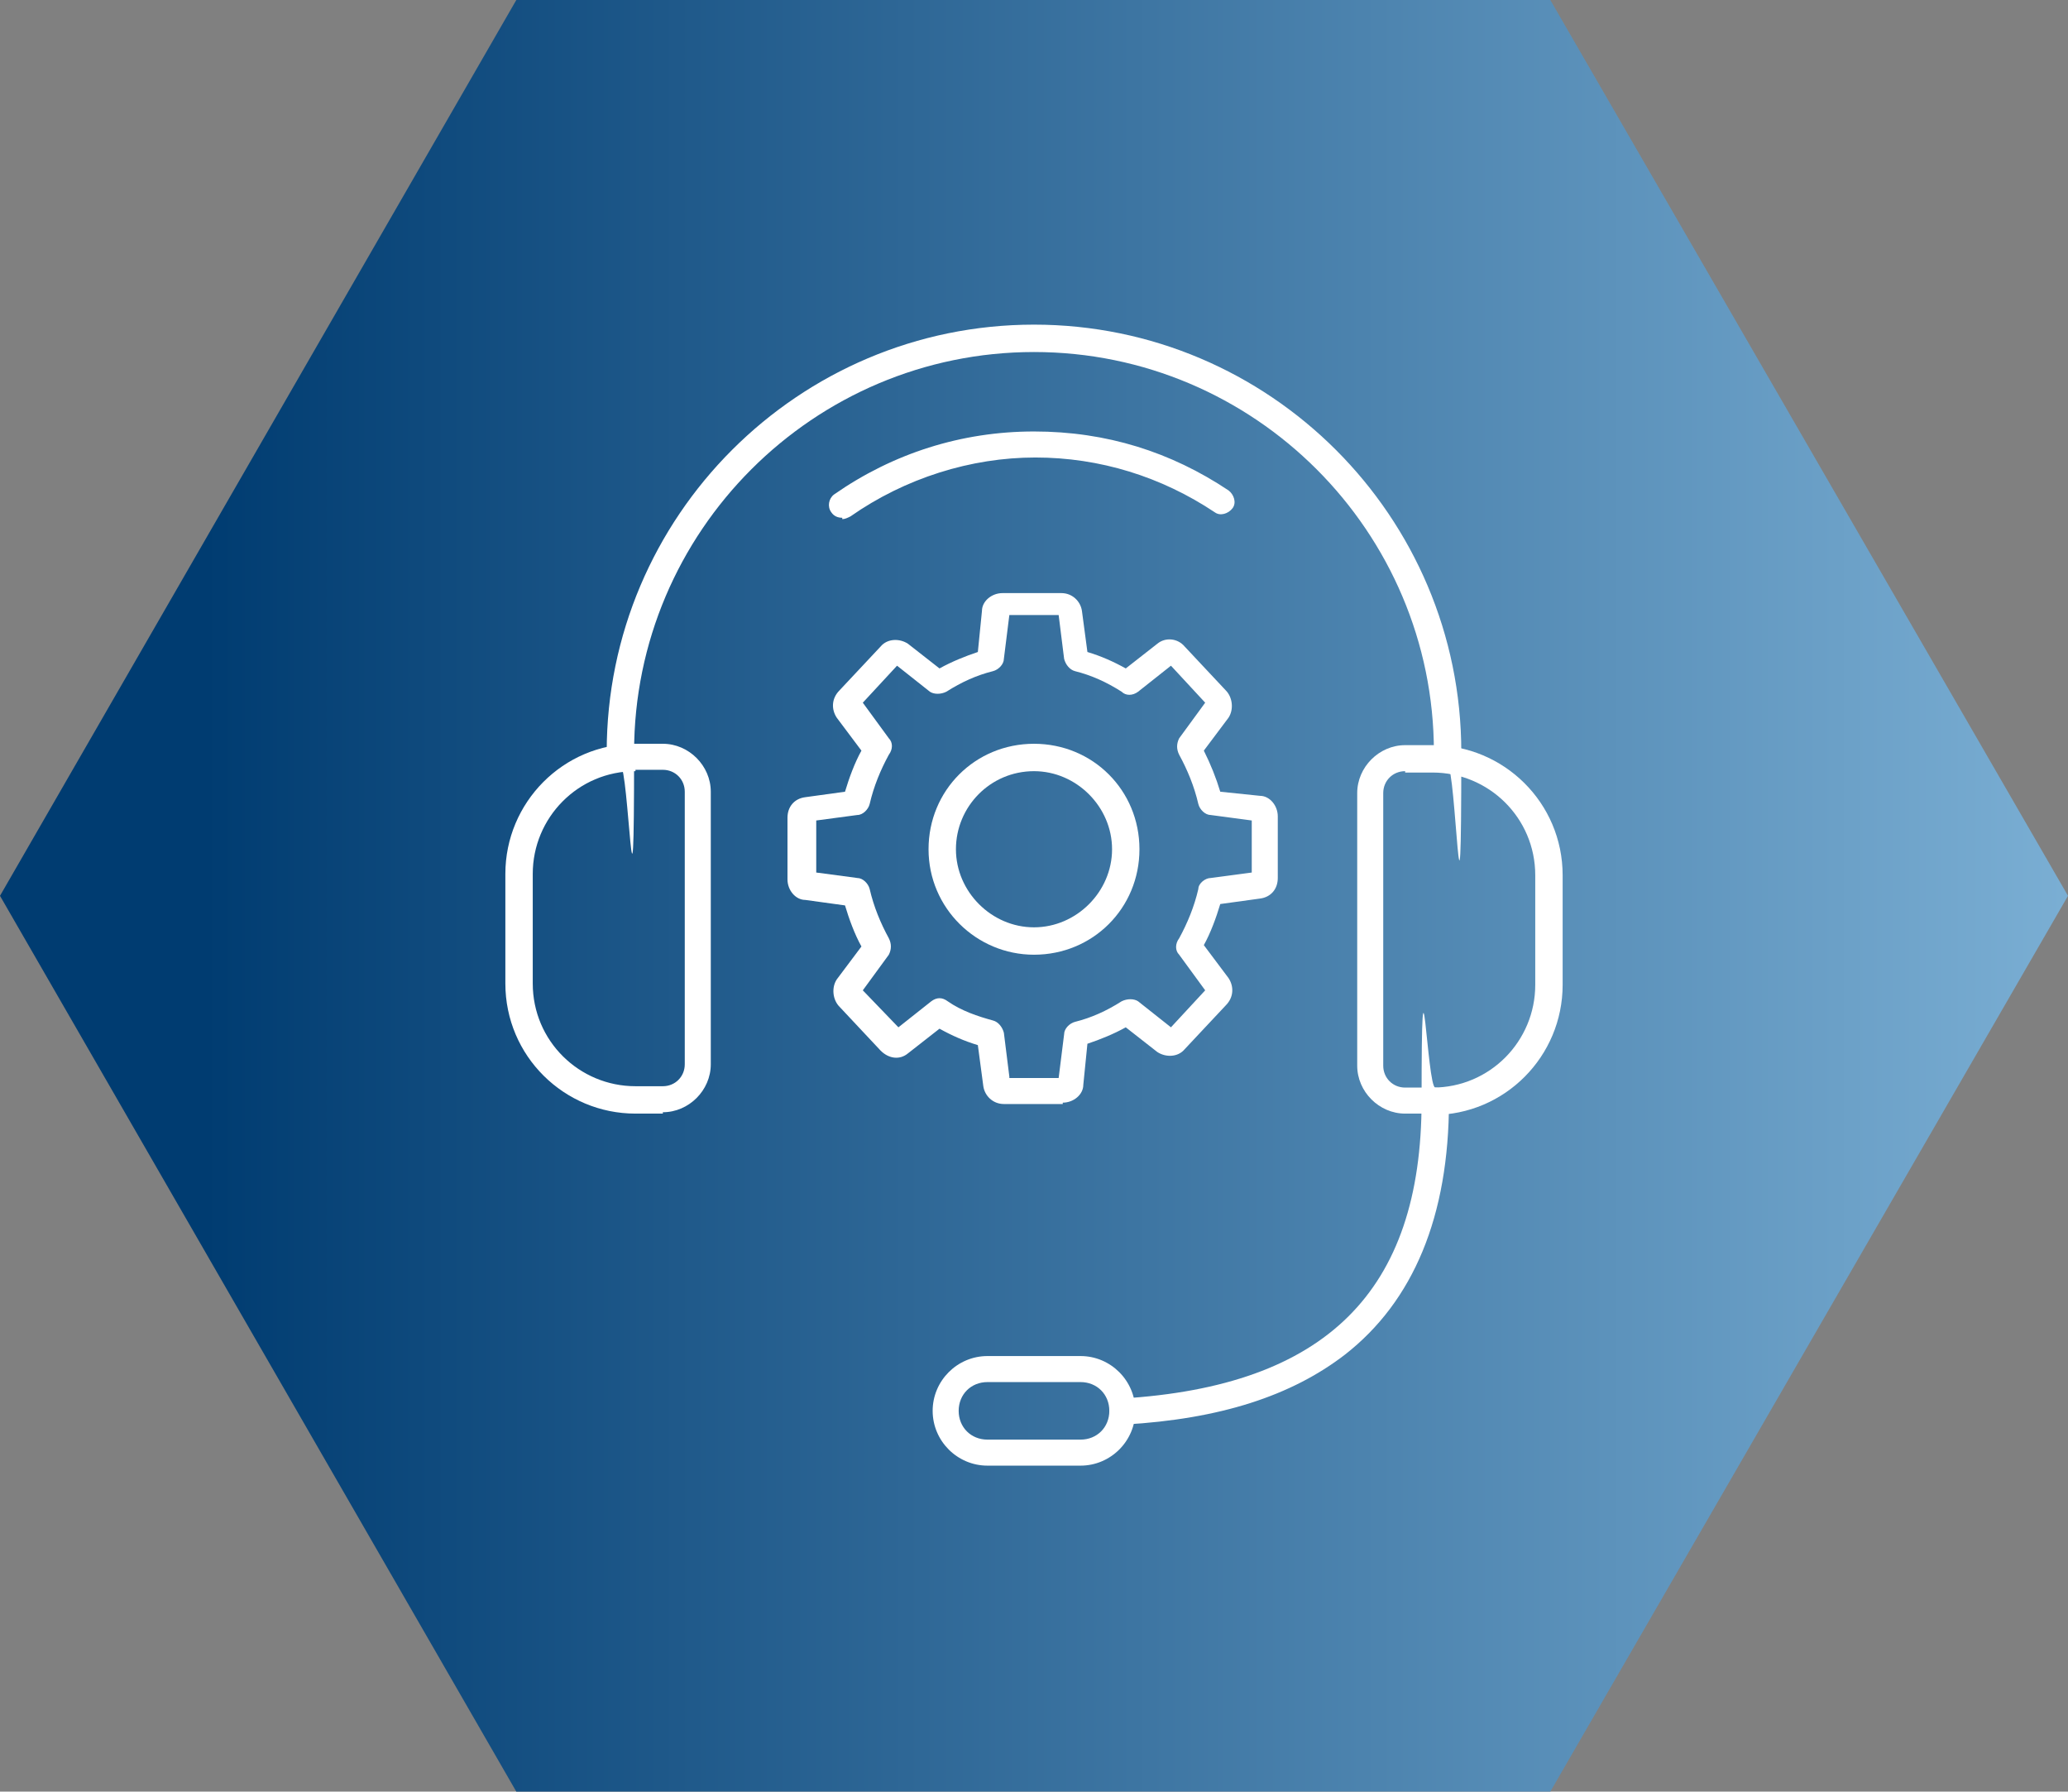 <?xml version="1.0" encoding="UTF-8"?>
<svg xmlns="http://www.w3.org/2000/svg" xmlns:xlink="http://www.w3.org/1999/xlink" id="Layer_1" data-name="Layer 1" version="1.1" viewBox="0 0 151 130.8">
  <rect x="0" y="0" width="151" height="130.8" fill="#808080" stroke="none"/>
  <defs>
    <style>
      .cls-1 {
        fill: url(#linear-gradient);
      }

      .cls-1, .cls-2 {
        stroke-width: 0px;
      }

      .cls-2 {
        fill: #fff;
      }
    </style>
    <linearGradient id="linear-gradient" x1="-174.1" y1="-383.2" x2="-173.2" y2="-383.2" gradientTransform="translate(-26137.9 -50056) rotate(-180) scale(151 130.8)" gradientUnits="userSpaceOnUse">
      <stop offset="0" stop-color="#7bafd4"></stop>
      <stop offset="1" stop-color="#003c71"></stop>
    </linearGradient>
  </defs>
  <path id="Path_10800" data-name="Path 10800" class="cls-1" d="M113.2,130.8l37.8-65.4L113.2,0H37.7L0,65.4l37.7,65.4h75.6Z"></path>
  <g>
    <g>
      <path class="cls-2" d="M77.6,80.6h-4.3c-.8,0-1.4-.6-1.5-1.3l-.4-3c-1-.3-1.9-.7-2.8-1.2l-2.3,1.8c-.6.5-1.4.4-2-.2l-3-3.2c-.5-.5-.6-1.4-.2-2l1.8-2.4c-.5-.9-.9-2-1.2-3l-2.9-.4c-.7,0-1.3-.7-1.3-1.5v-4.5c0-.8.5-1.4,1.3-1.5l2.9-.4c.3-1,.7-2.1,1.2-3l-1.8-2.4c-.4-.6-.4-1.4.2-2l3-3.2c.5-.6,1.4-.6,2-.2l2.3,1.8c.9-.5,1.9-.9,2.8-1.2l.3-3c0-.7.7-1.3,1.5-1.3h4.3c.8,0,1.4.6,1.5,1.3l.4,3c1,.3,1.9.7,2.8,1.2l2.3-1.8c.6-.5,1.5-.4,2,.2l3,3.2c.5.5.6,1.4.2,2l-1.8,2.4c.5,1,.9,2,1.2,3l2.9.3c.7,0,1.3.7,1.3,1.5v4.5c0,.8-.5,1.4-1.3,1.5l-2.9.4c-.3,1-.7,2.1-1.2,3l1.8,2.4c.4.6.4,1.4-.2,2l-3,3.2c-.5.6-1.4.6-2,.2l-2.3-1.8c-.9.5-1.9.9-2.8,1.2l-.3,3c0,.7-.7,1.3-1.5,1.3ZM73.7,78.7h3.6l.4-3.2c0-.4.4-.8.8-.9,1.2-.3,2.3-.8,3.4-1.5.4-.2.9-.2,1.2,0l2.4,1.9,2.5-2.7-1.9-2.6c-.3-.3-.3-.8,0-1.2h0c.6-1.1,1.1-2.3,1.4-3.6,0-.4.5-.8.9-.8l3-.4v-3.8l-3-.4c-.4,0-.8-.4-.9-.8-.3-1.3-.8-2.5-1.4-3.6-.2-.4-.2-.8,0-1.2l1.9-2.6-2.5-2.7-2.4,1.9c-.4.3-.9.3-1.2,0-1.1-.7-2.2-1.2-3.4-1.5-.4-.1-.7-.5-.8-.9l-.4-3.2h-3.6l-.4,3.2c0,.4-.4.8-.8.9-1.2.3-2.3.8-3.4,1.5-.4.2-.9.2-1.2,0l-2.4-1.9-2.5,2.7,1.9,2.6c.3.3.3.8,0,1.2-.6,1.1-1.1,2.3-1.4,3.6-.1.4-.5.8-.9.8l-3,.4v3.8l3,.4c.4,0,.8.4.9.8.3,1.3.8,2.5,1.4,3.6.2.4.2.8,0,1.2l-1.9,2.6,2.6,2.7,2.4-1.9c.4-.3.8-.3,1.2,0,1,.7,2.2,1.1,3.3,1.4.4.1.7.5.8.9l.4,3.2ZM72.1,76.4s0,0,0,0c0,0,0,0,0,0ZM71.4,75.7s0,0,0,0h0ZM79.5,75.7h0s0,0,0,0ZM65.2,75.4s0,0,0,0h0ZM81.9,74.7s0,0,0,0h0ZM86.8,69.2h0,0ZM89.3,65.6s0,0,0,0c0,0,0,0,0,0ZM89.3,58.6s0,0,0,0c0,0,0,0,0,0ZM61.7,58.5s0,0,0,0c0,0,0,0,0,0ZM68.2,49.4s0,0,0,0c0,0,0,0,0,0ZM79.6,48.4h0s0,0,0,0ZM78.9,47.7s0,0,0,0c0,0,0,0,0,0ZM72.1,47.7s0,0,0,0c0,0,0,0,0,0Z"></path>
      <path class="cls-2" d="M75.5,69.7c-4.2,0-7.7-3.4-7.7-7.7s3.4-7.7,7.7-7.7,7.7,3.4,7.7,7.7-3.4,7.7-7.7,7.7ZM75.5,56.3c-3.2,0-5.7,2.6-5.7,5.7s2.6,5.7,5.7,5.7,5.7-2.6,5.7-5.7-2.6-5.7-5.7-5.7Z"></path>
    </g>
    <path class="cls-2" d="M104.6,81.3h-2c-1.9,0-3.5-1.6-3.5-3.5v-19.9c0-1.9,1.6-3.5,3.5-3.5h2c5.2,0,9.5,4.2,9.5,9.5v8c0,5.2-4.2,9.5-9.5,9.5ZM102.6,56.3c-.9,0-1.6.7-1.6,1.6v19.9c0,.9.7,1.6,1.6,1.6h2c4.2,0,7.5-3.4,7.5-7.5v-8c0-4.2-3.4-7.5-7.5-7.5h-2Z"></path>
    <path class="cls-2" d="M48.4,81.3h-2c-5.2,0-9.5-4.2-9.5-9.5v-8c0-5.2,4.2-9.5,9.5-9.5h2c1.9,0,3.5,1.6,3.5,3.5v19.9c0,1.9-1.6,3.5-3.5,3.5ZM46.4,56.3c-4.2,0-7.5,3.4-7.5,7.5v8c0,4.2,3.4,7.5,7.5,7.5h2c.9,0,1.6-.7,1.6-1.6v-19.9c0-.9-.7-1.6-1.6-1.6h-2Z"></path>
    <path class="cls-2" d="M45.3,55.9c-.5,0-1-.4-1-1,0-17.2,14-31.2,31.2-31.2s31.2,14,31.2,31.2-.4,1-1,1-1-.4-1-1c0-16.1-13.1-29.2-29.2-29.2s-29.2,13.1-29.2,29.2-.4,1-1,1Z"></path>
    <path class="cls-2" d="M82,104c-.5,0-.9-.4-1-.9,0-.5.4-1,.9-1,14.9-.9,21.9-7.8,21.9-21.7s.4-1,1-1,1,.4,1,1c0,8.4-2.6,14.6-7.6,18.5-3.9,3-9.1,4.7-16.1,5.1,0,0,0,0,0,0Z"></path>
    <path class="cls-2" d="M78.9,107h-6.8c-2.2,0-4-1.8-4-4s1.8-4,4-4h6.8c2.2,0,4,1.8,4,4s-1.8,4-4,4ZM72.1,100.9c-1.2,0-2.1.9-2.1,2.1s.9,2.1,2.1,2.1h6.8c1.2,0,2.1-.9,2.1-2.1s-.9-2.1-2.1-2.1h-6.8Z"></path>
    <path class="cls-2" d="M61.5,37.8c-.3,0-.6-.1-.8-.4-.3-.4-.2-1,.2-1.3,4.3-3,9.3-4.6,14.6-4.6s10,1.5,14.2,4.3c.4.3.6.9.3,1.3-.3.4-.9.6-1.3.3-3.9-2.6-8.4-4-13.1-4s-9.5,1.5-13.5,4.3c-.2.1-.4.2-.6.2Z"></path>
  </g>
</svg>

